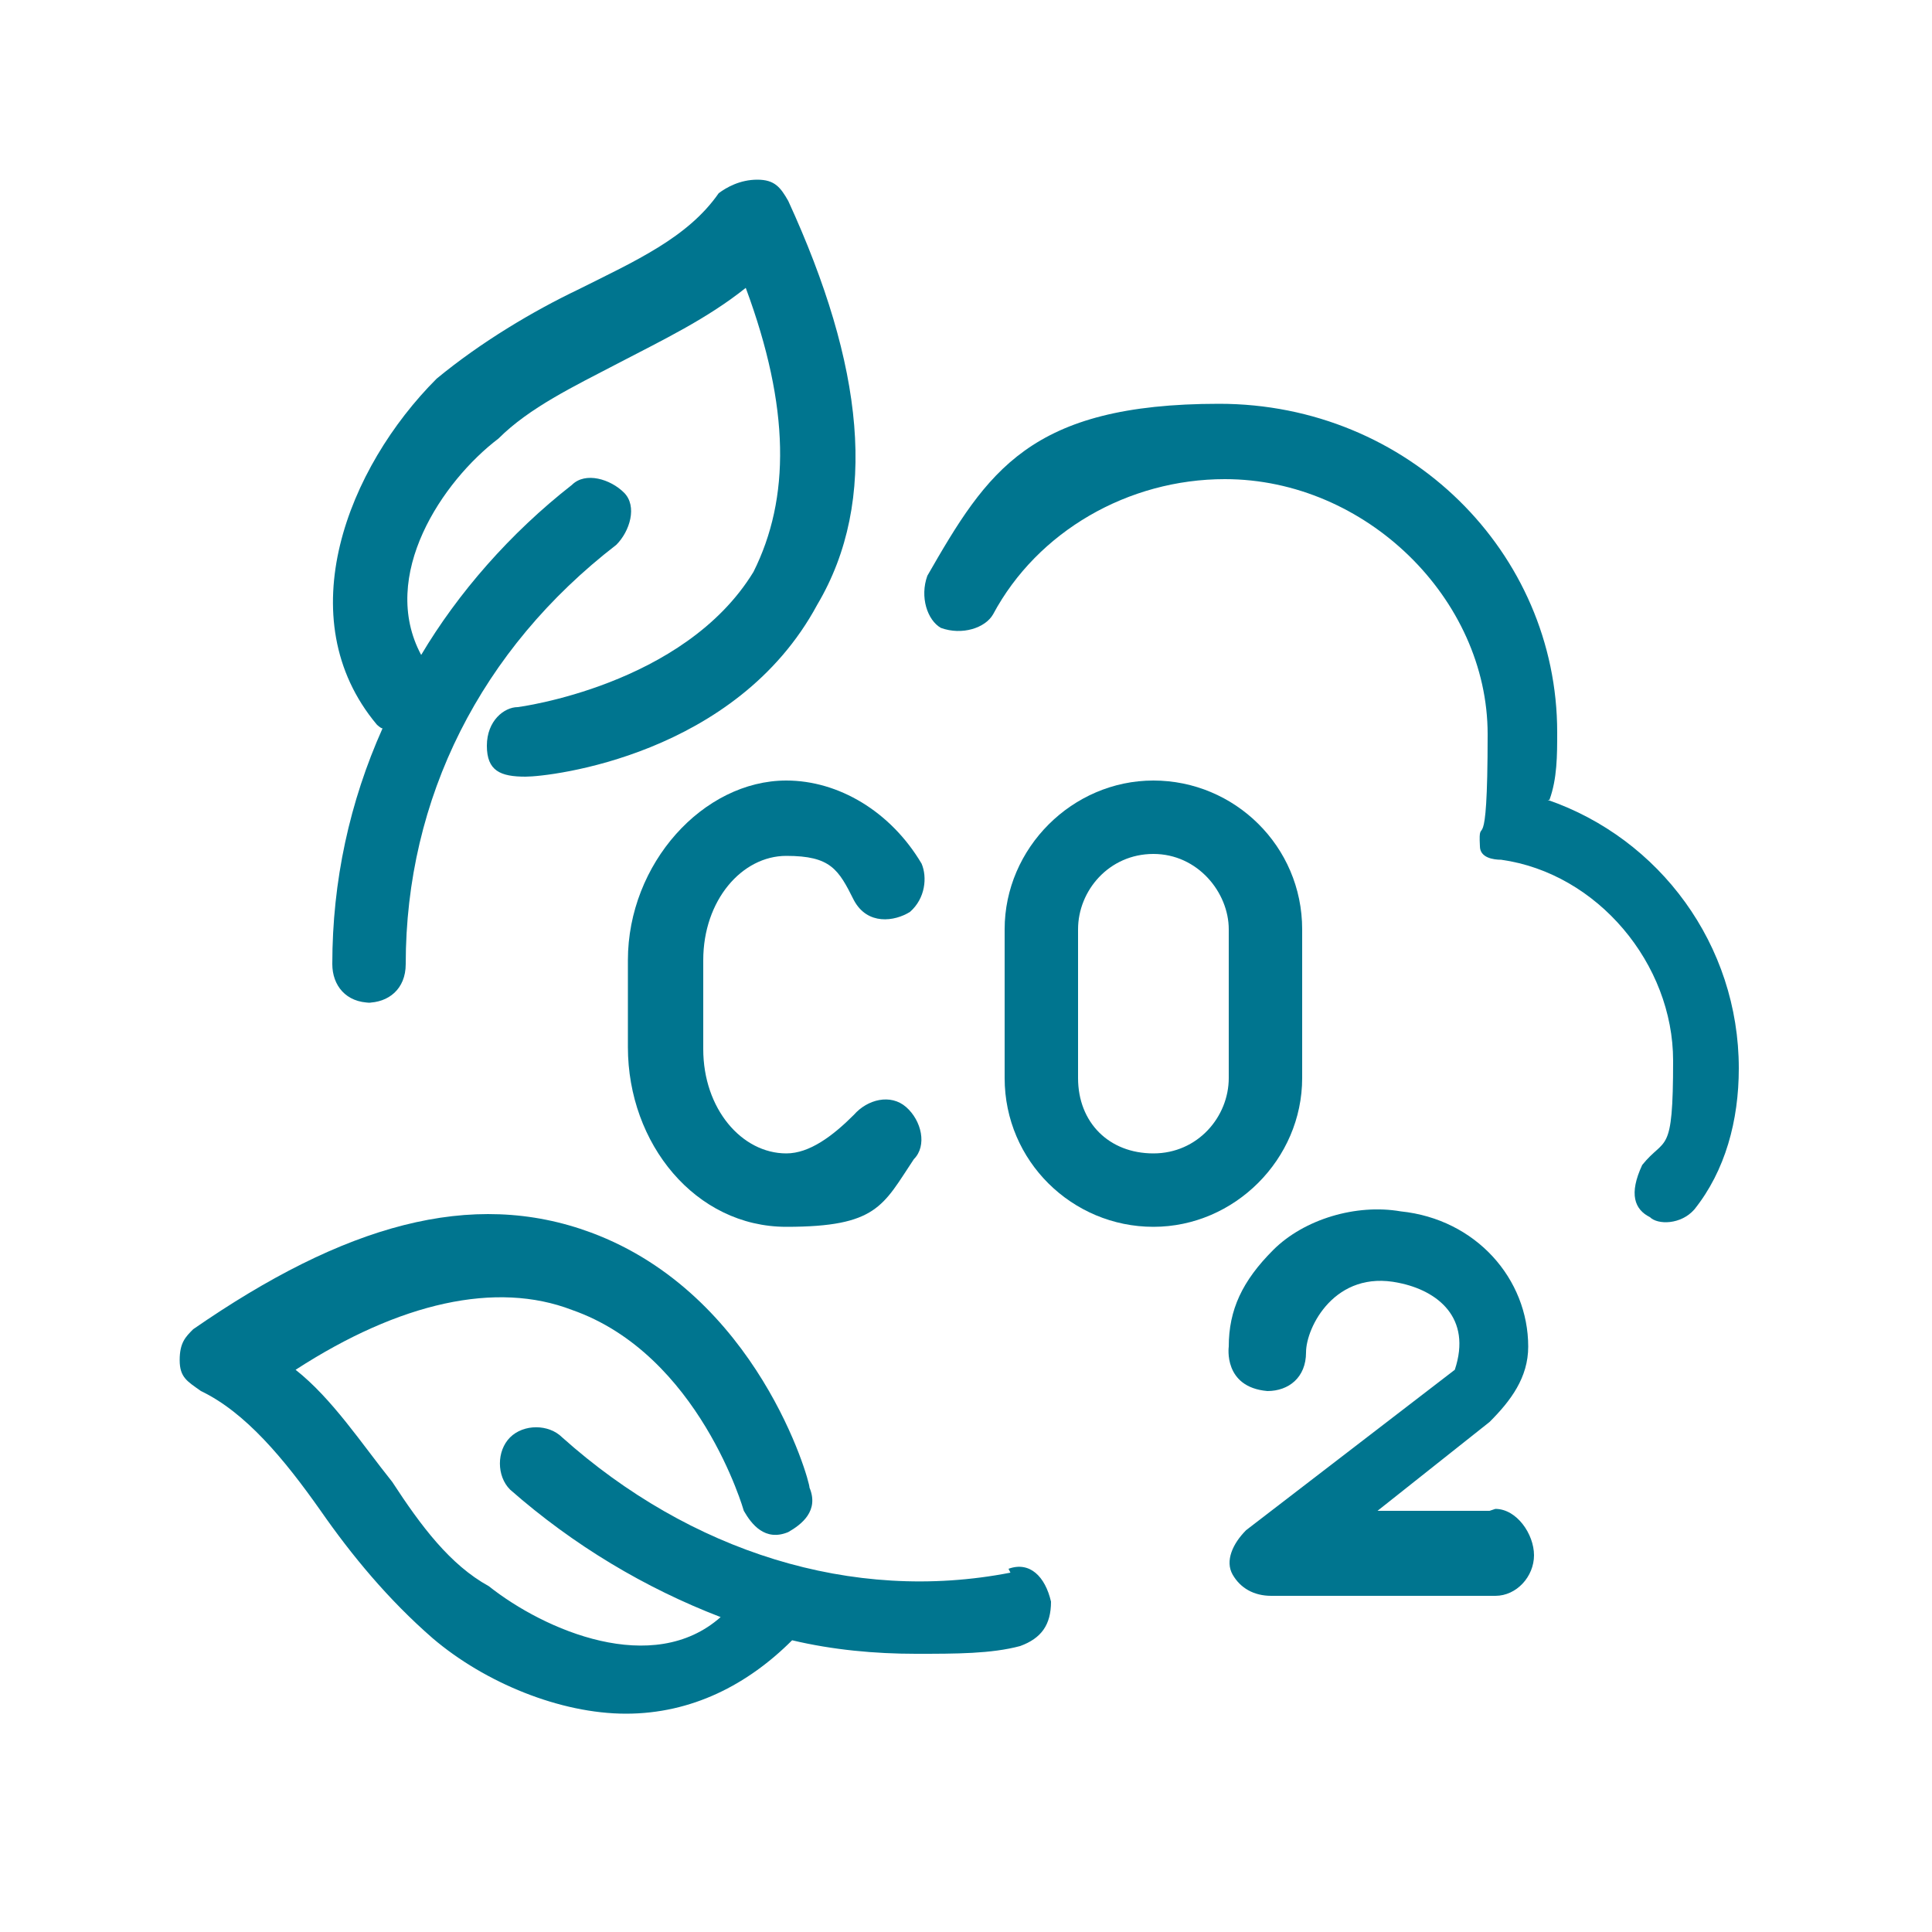 <?xml version="1.0" encoding="UTF-8"?>
<svg id="Livello_1" data-name="Livello 1" xmlns="http://www.w3.org/2000/svg" version="1.1" viewBox="0 0 100 100">
  <defs>
    <style>
      .cls-1 {
        fill: #00758f;
        stroke-width: 0px;
      }
    </style>
  </defs>
  <path class="cls-1" d="M80.2,41.4c.4-1.1.4-2.3.4-3.5,0-9.3-7.7-17-17.5-17s-12,3.5-15.1,8.9c-.4,1.1,0,2.3.7,2.7,1.1.4,2.3,0,2.7-.7,2.3-4.3,7-7,12-7,7.3,0,13.6,6.2,13.6,13.2s-.5,3.9-.4,5.8c0,.6.7.7,1.1.7,5,.7,8.9,5.4,8.9,10.4s-.4,3.9-1.6,5.4c-.7,1.5-.4,2.3.4,2.7.4.4,1.6.4,2.3-.4,1.6-2,2.3-4.6,2.3-7.3,0-6.4-4.1-11.9-9.9-13.9Z"/>
  <path class="cls-1" d="M19,51.9c1.1,0,2-.7,2-2,0-8.6,3.9-16.3,10.9-21.7.7-.7,1.1-2,.4-2.7-.7-.7-2-1.1-2.7-.4-3.2,2.5-5.9,5.6-7.8,8.8-2.2-4.1,1.1-9,4-11.2,1.6-1.6,3.9-2.7,6.2-3.9s4.6-2.3,6.6-3.9c2.3,6.2,2.3,10.9.4,14.7-3.6,5.9-12.2,7-12.2,7-.7,0-1.6.7-1.6,2s.7,1.6,2,1.6,10.9-1.1,15.1-8.9c3.2-5.4,2.4-12.4-1.5-20.9-.4-.7-.7-1.1-1.6-1.1s-1.6.4-2,.7c-1.6,2.3-4.3,3.5-7.3,5-2.3,1.1-5,2.7-7.3,4.6-4.6,4.6-7.7,12.4-3.1,17.9,0,0,.2.2.3.2-1.7,3.8-2.6,7.9-2.6,12.2,0,1.1.7,2,2,2Z"/>
  <path class="cls-1" d="M41.2,84.8h0c0,0,0,0,0,0Z"/>
  <path class="cls-1" d="M52.3,81.4c-8.2,1.6-16.6-1.1-23.2-7-.7-.7-2-.7-2.7,0s-.7,2,0,2.7c3.3,2.9,7,5.1,10.9,6.6-3.5,3.1-9.1.7-12-1.6-2-1.1-3.5-3.1-5-5.4-1.6-2-3.1-4.3-5-5.8,5.4-3.5,10.4-4.6,14.3-3.1,6.6,2.3,8.9,10.4,8.9,10.4.4.7,1.1,1.6,2.3,1.1.7-.4,1.6-1.1,1.1-2.3,0-.4-2.7-10-11.3-13.2-6.2-2.3-12.8-.4-20.6,5-.4.4-.7.7-.7,1.6s.4,1.1,1.1,1.6c2.3,1.1,4.3,3.5,6.2,6.2,1.6,2.3,3.5,4.6,5.8,6.6,2.7,2.3,6.6,3.9,10,3.9s6.3-1.5,8.6-3.8c0,0,0,0,0,0,2.1.5,4.3.7,6.4.7s3.9,0,5.4-.4c1.1-.4,1.6-1.1,1.6-2.3-.3-1.3-1.1-2.1-2.2-1.7Z"/>
  <path class="cls-1" d="M32.5,49.6v4.6c0,5,3.5,9.3,8.2,9.3s5-1.1,6.6-3.5c.7-.7.4-2-.4-2.7s-2-.4-2.7.4c-1.1,1.1-2.3,2-3.5,2-2.3,0-4.3-2.3-4.3-5.4v-4.6c0-3.1,2-5.4,4.3-5.4s2.7.7,3.5,2.3c.7,1.3,2.1,1.1,2.9.6.8-.7.9-1.8.6-2.5-1.6-2.7-4.3-4.3-7-4.3-4.3,0-8.2,4.3-8.2,9.3Z"/>
  <path class="cls-1" d="M67.4,55.8v-7.7c0-4.3-3.5-7.7-7.7-7.7s-7.7,3.5-7.7,7.7v7.7c0,4.3,3.5,7.7,7.7,7.7s7.7-3.5,7.7-7.7ZM63.6,55.8c0,2-1.6,3.9-3.9,3.9s-3.9-1.6-3.9-3.9v-7.7c0-2,1.6-3.9,3.9-3.9s3.9,2,3.9,3.9v7.7Z"/>
  <path class="cls-1" d="M77.1,78.2h-5.8l5.8-4.6c1.1-1.1,2-2.3,2-3.9,0-3.5-2.7-6.6-6.6-7-2.3-.4-5,.4-6.6,2s-2.3,3.1-2.3,5c0,0-.3,2.1,2,2.3,1.1,0,2-.7,2-2s1.5-4.3,4.8-3.6c2,.4,3.8,1.8,2.9,4.5l-10.8,8.3c-.7.7-1.1,1.6-.7,2.3.4.7,1.1,1.1,2,1.1h11.6c1.1,0,2-1,2-2.1s-.9-2.4-2-2.4Z"/>
</svg>